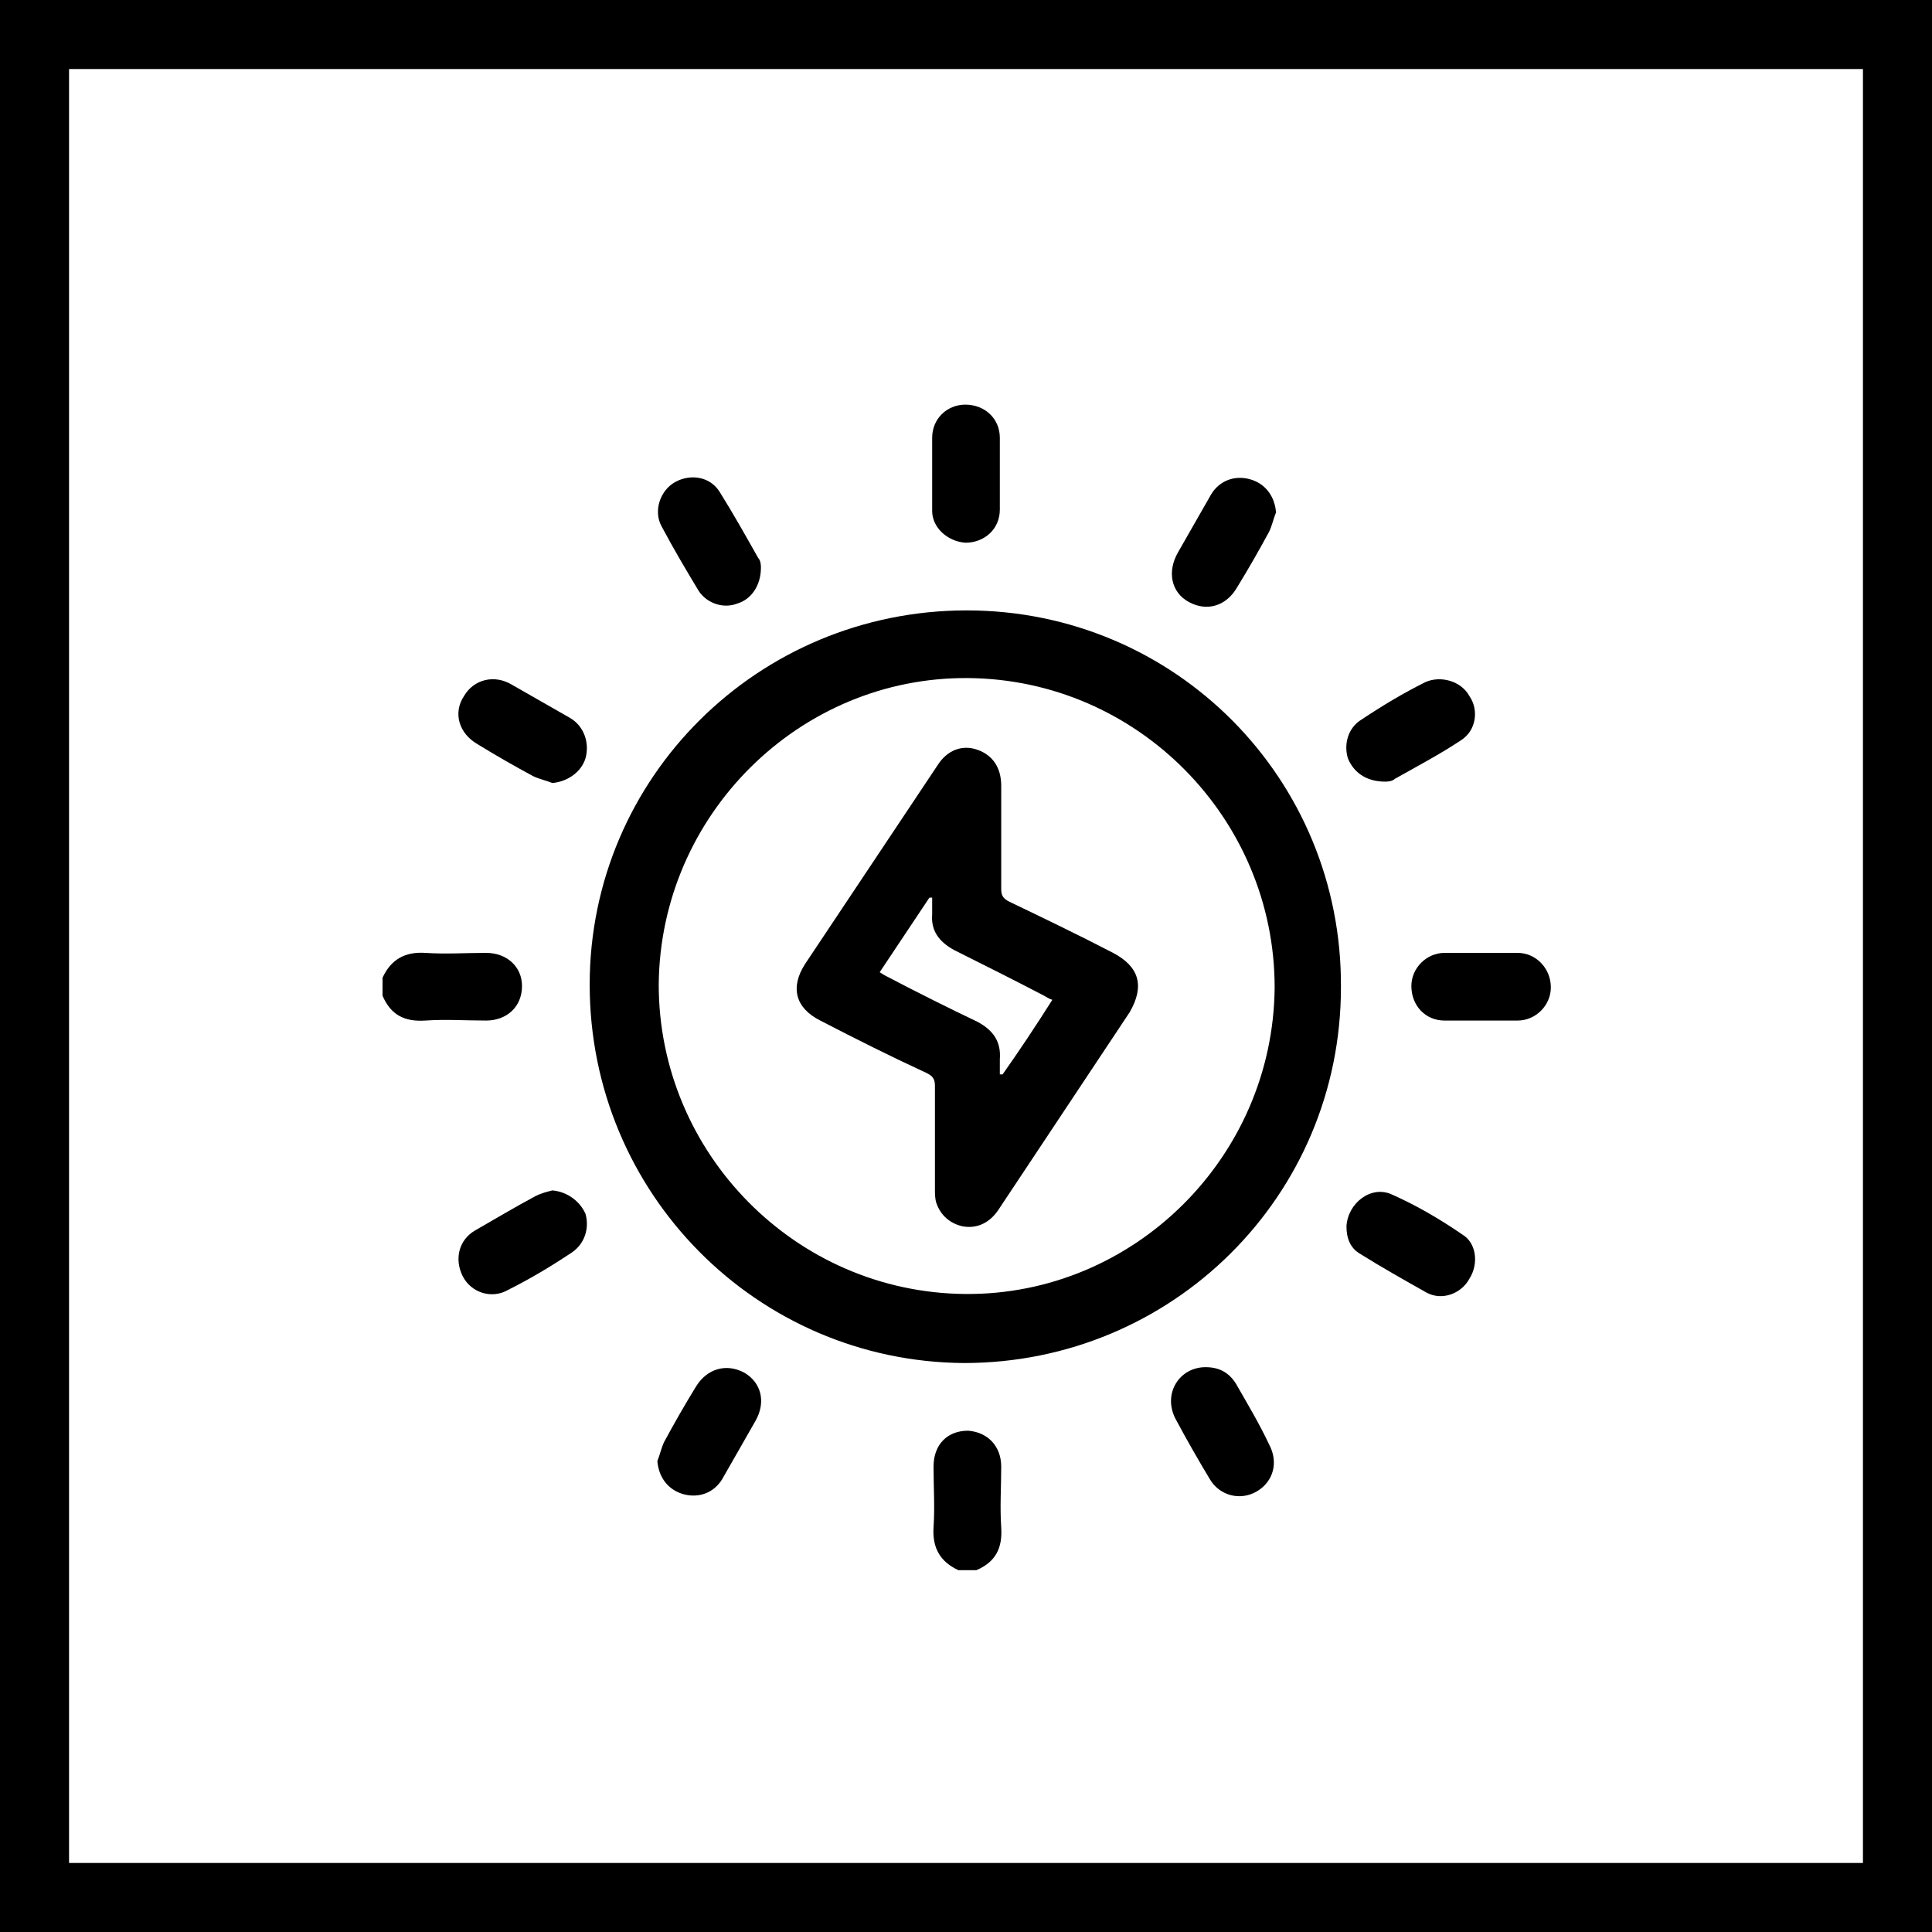 <?xml version="1.0" encoding="utf-8"?>
<!-- Generator: Adobe Illustrator 25.4.1, SVG Export Plug-In . SVG Version: 6.00 Build 0)  -->
<svg version="1.1" xmlns="http://www.w3.org/2000/svg" xmlns:xlink="http://www.w3.org/1999/xlink" x="0px" y="0px" width="139.9px"
	 height="139.9px" viewBox="0 0 139.9 139.9" style="enable-background:new 0 0 139.9 139.9;" xml:space="preserve">
<g id="Ebene_1">
</g>
<g id="Isolationsmodus">
	<path d="M37.8,71.4c0-1.4-1.1-2.4-2.6-2.4c-1.5,0-2.9,0.1-4.4,0c-1.5-0.1-2.5,0.5-3.1,1.8v1.3c0.6,1.4,1.6,1.9,3.1,1.8
		c1.5-0.1,2.9,0,4.4,0C36.7,73.9,37.8,72.9,37.8,71.4z"/>
	<path d="M72.5,106.2c0-1.5-1-2.5-2.4-2.6c-1.5,0-2.5,1-2.5,2.6c0,1.5,0.1,2.9,0,4.4c-0.1,1.5,0.5,2.5,1.8,3.1h1.3
		c1.4-0.6,1.9-1.6,1.8-3.1C72.4,109.1,72.5,107.7,72.5,106.2z"/>
	<path d="M70,44.2c-15.1,0-27.3,12.1-27.3,27.1c0,15.1,12.1,27.3,27.1,27.4c15.1,0,27.3-12.1,27.3-27.2C97.2,56.4,85.1,44.2,70,44.2
		z M69.9,93.7c-12.3-0.1-22.2-10.2-22.2-22.4c0.1-12.3,10.2-22.3,22.4-22.2c12.3,0.1,22.2,10.2,22.2,22.4
		C92.2,83.8,82.1,93.8,69.9,93.7z"/>
	<path d="M69.9,39.3c1.4,0,2.5-1,2.5-2.4c0-0.9,0-1.8,0-2.6c0-0.9,0-1.8,0-2.6c0-1.4-1.1-2.4-2.5-2.4c-1.3,0-2.4,1-2.4,2.4
		c0,1.8,0,3.5,0,5.3C67.5,38.2,68.6,39.2,69.9,39.3z"/>
	<path d="M109.9,69c-1.8,0-3.5,0-5.3,0c-1.3,0-2.4,1.1-2.4,2.4c0,1.4,1,2.5,2.4,2.5c0.9,0,1.7,0,2.6,0c0.9,0,1.8,0,2.7,0
		c1.3,0,2.4-1.1,2.4-2.4C112.3,70.1,111.2,69,109.9,69z"/>
	<path d="M86.1,43.6c1.3,0.7,2.7,0.3,3.5-1.1c0.8-1.3,1.6-2.7,2.3-4c0.2-0.4,0.3-0.9,0.5-1.4c-0.1-1.2-0.8-2.1-1.9-2.4
		c-1.1-0.3-2.2,0.1-2.8,1.1c-0.8,1.4-1.6,2.8-2.4,4.2C84.5,41.4,84.8,42.9,86.1,43.6z"/>
	<path d="M50.6,42.8c0.6,0.9,1.8,1.3,2.8,0.9c1-0.3,1.7-1.3,1.7-2.6c0-0.1,0-0.5-0.2-0.7c-0.9-1.6-1.8-3.2-2.8-4.8
		c-0.7-1.1-2.1-1.3-3.2-0.7c-1.1,0.6-1.6,2.1-1,3.2C48.8,39.8,49.7,41.3,50.6,42.8z"/>
	<path d="M34.6,53.9c1.3,0.8,2.7,1.6,4,2.3c0.4,0.2,0.9,0.3,1.4,0.5c1.1-0.1,2.1-0.8,2.4-1.8c0.3-1.1-0.1-2.3-1.1-2.9
		c-1.4-0.8-2.8-1.6-4.2-2.4c-1.3-0.8-2.8-0.4-3.5,0.8C32.8,51.6,33.2,53.1,34.6,53.9z"/>
	<path d="M40,86.2c-0.4,0.1-0.8,0.2-1.2,0.4c-1.5,0.8-3,1.7-4.4,2.5c-1.2,0.7-1.5,2.1-0.9,3.3c0.6,1.2,2.1,1.7,3.3,1
		c1.6-0.8,3.1-1.7,4.6-2.7c0.9-0.6,1.3-1.7,1-2.8C42,87,41.1,86.3,40,86.2z"/>
	<path d="M89.5,100.2C89,99.4,88.3,99,87.3,99c-1.9,0-3.1,1.9-2.2,3.7c0.8,1.5,1.6,2.9,2.5,4.4c0.7,1.2,2.2,1.6,3.4,0.9
		c1.2-0.7,1.6-2.1,0.9-3.4C91.2,103.1,90.3,101.6,89.5,100.2z"/>
	<path d="M53.9,99.4c-1.3-0.7-2.7-0.3-3.5,1c-0.8,1.3-1.6,2.7-2.3,4c-0.2,0.4-0.3,0.9-0.5,1.4c0.1,1.2,0.8,2.1,1.9,2.4
		c1.1,0.3,2.2-0.1,2.8-1.1c0.8-1.4,1.6-2.8,2.4-4.2C55.5,101.5,55.1,100.1,53.9,99.4z"/>
	<path d="M100.3,56.6c0.1,0,0.5,0,0.7-0.2c1.6-0.9,3.3-1.8,4.8-2.8c1.1-0.7,1.3-2.2,0.6-3.2c-0.6-1.1-2.1-1.5-3.2-1
		c-1.6,0.8-3.1,1.7-4.6,2.7c-1,0.6-1.3,1.8-1,2.8C98,55.9,98.9,56.6,100.3,56.6z"/>
	<path d="M105.9,89.4c-1.6-1.1-3.3-2.1-5.1-2.9c-1.5-0.7-3.2,0.6-3.3,2.3c0,0.9,0.3,1.6,1,2c1.6,1,3.2,1.9,4.8,2.8
		c1.1,0.6,2.5,0.1,3.1-1C107.1,91.5,106.9,90,105.9,89.4z"/>
	<path d="M80.6,69c-2.5-1.3-5-2.5-7.5-3.7c-0.4-0.2-0.6-0.4-0.6-0.9c0-1.3,0-2.5,0-3.8v-3.2c0-0.2,0-0.3,0-0.5
		c0-1.3-0.6-2.2-1.7-2.6c-1.1-0.4-2.2,0-2.9,1.1c-3.2,4.8-6.4,9.6-9.6,14.4c-1.1,1.7-0.7,3.2,1.1,4.1c2.5,1.3,5.1,2.6,7.7,3.8
		c0.4,0.2,0.6,0.4,0.6,0.9c0,2.5,0,5,0,7.5c0,0.3,0,0.7,0.1,1c0.3,0.9,1,1.5,1.9,1.7c1.1,0.2,2-0.3,2.6-1.2
		c3.2-4.8,6.3-9.5,9.5-14.3C82.9,71.4,82.5,70,80.6,69z M72.6,77.8c-0.1,0-0.1,0-0.2,0c0-0.4,0-0.7,0-1.1c0.1-1.3-0.5-2.1-1.6-2.7
		c-2.1-1-4.3-2.1-6.4-3.2c-0.2-0.1-0.4-0.2-0.7-0.4c1.2-1.8,2.4-3.6,3.6-5.4c0.1,0,0.1,0,0.2,0c0,0.4,0,0.8,0,1.2
		c-0.1,1.2,0.5,2,1.6,2.6c2.2,1.1,4.4,2.2,6.5,3.3c0.2,0.1,0.3,0.2,0.6,0.3C75,74.3,73.8,76.1,72.6,77.8z"/>
	<path d="M0,139.9h139.9V0H0V139.9z M5,5h129.9v129.9H5V5z"/>
</g>
</svg>
